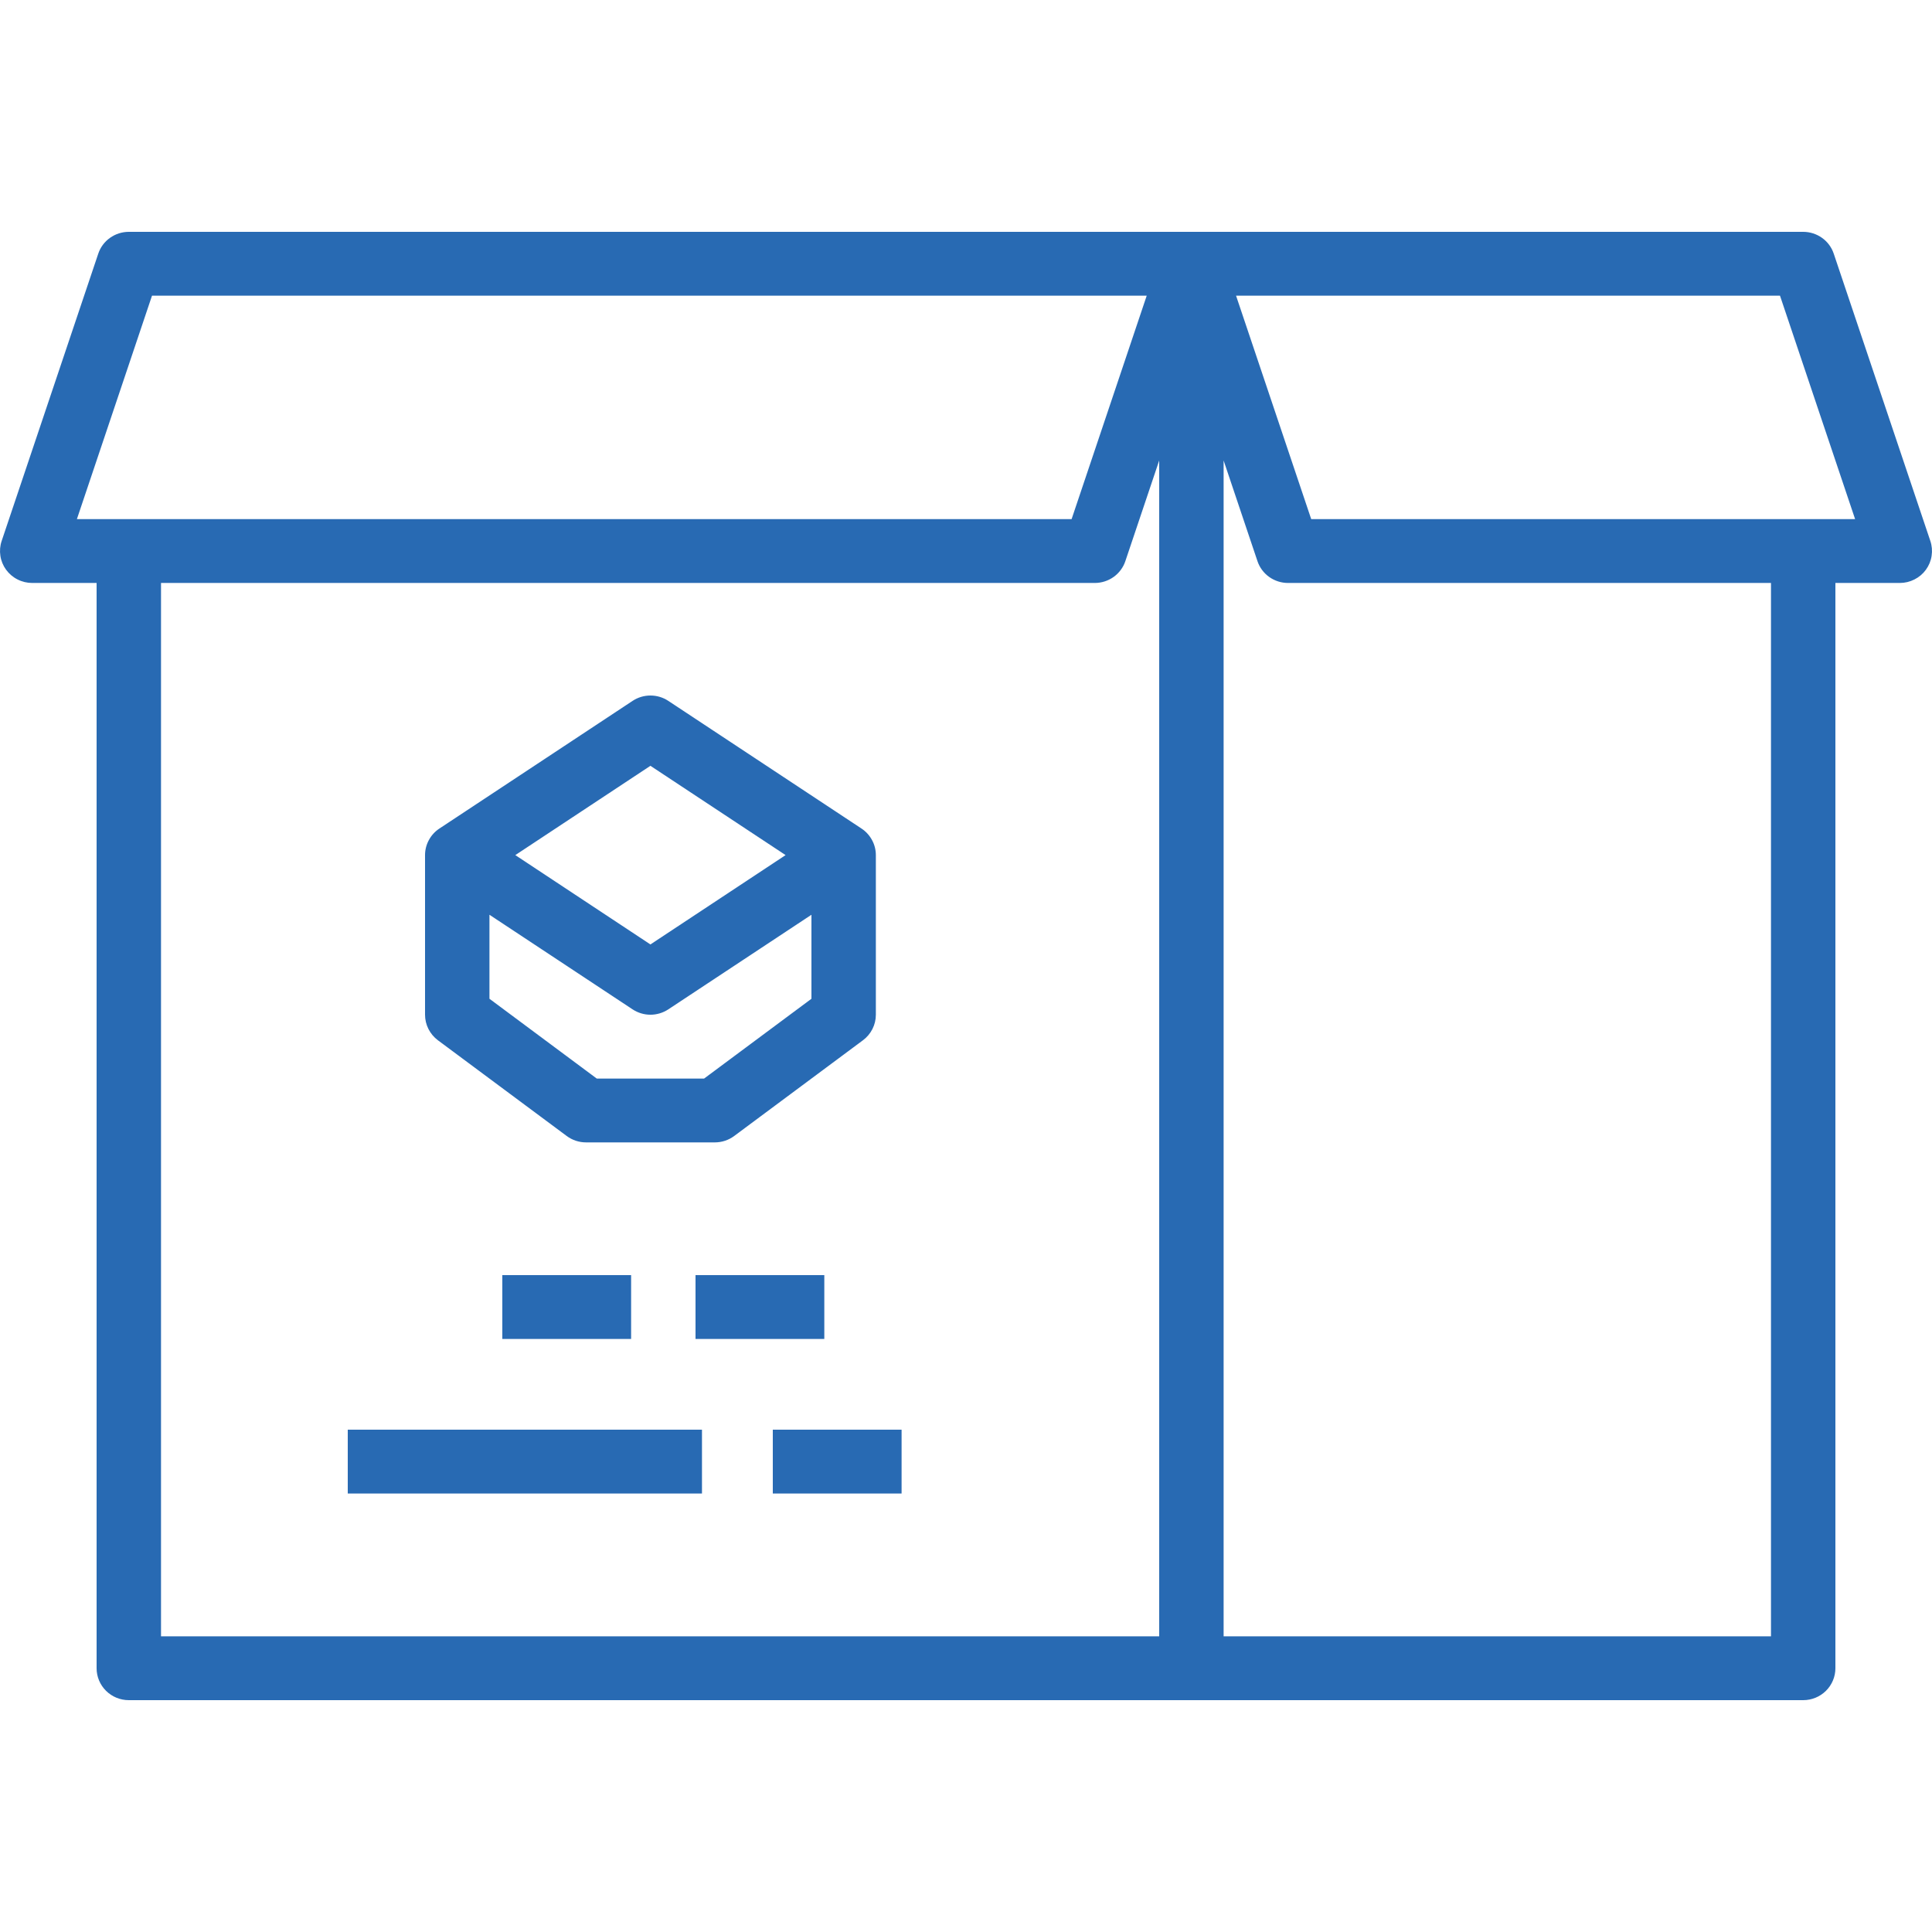 <svg width="50" height="50" viewBox="0 0 50 50" fill="none" xmlns="http://www.w3.org/2000/svg">
<path d="M2.543 6.565L0.043 14C0.001 14.124 -0.01 14.256 0.01 14.385C0.029 14.515 0.08 14.638 0.157 14.744C0.235 14.85 0.336 14.937 0.454 14.996C0.571 15.056 0.701 15.087 0.833 15.087H2.5V43.174C2.5 43.393 2.588 43.603 2.744 43.758C2.9 43.913 3.112 44 3.333 44H46.667C46.888 44 47.1 43.913 47.256 43.758C47.412 43.603 47.5 43.393 47.5 43.174V15.087H49.167C49.299 15.087 49.429 15.056 49.546 14.996C49.664 14.937 49.766 14.85 49.843 14.744C49.92 14.638 49.971 14.515 49.99 14.385C50.01 14.256 49.999 14.124 49.957 14L47.457 6.565C47.402 6.4 47.296 6.257 47.154 6.156C47.012 6.055 46.842 6 46.667 6H3.333C3.158 6 2.988 6.055 2.846 6.156C2.704 6.257 2.598 6.4 2.543 6.565ZM4.167 15.087H28.333C28.508 15.087 28.679 15.032 28.821 14.931C28.962 14.83 29.069 14.687 29.124 14.522L30 11.917V42.348H4.167V15.087ZM45.833 42.348H31.667V11.917L32.543 14.522C32.598 14.687 32.704 14.83 32.846 14.931C32.988 15.032 33.158 15.087 33.333 15.087H45.833V42.348ZM46.066 7.652L48.01 13.435H33.934L31.989 7.652H46.066ZM29.677 7.652L27.733 13.435H1.99L3.934 7.652H29.677Z" fill="#286AB3"/>
<path d="M18 33H21.333V34.652H18V33Z" fill="#286AB3"/>
<path d="M13 33H16.333V34.652H13V33Z" fill="#286AB3"/>
<path d="M20 37H23.333V38.652H20V37Z" fill="#286AB3"/>
<path d="M9 37H18.167V38.652H9V37Z" fill="#286AB3"/>
<path d="M11.333 26.922L14.667 29.4C14.811 29.507 14.986 29.565 15.167 29.565H18.5C18.68 29.565 18.856 29.507 19 29.4L22.333 26.922C22.437 26.845 22.521 26.745 22.579 26.63C22.637 26.516 22.667 26.389 22.667 26.261V22.13C22.667 21.994 22.633 21.86 22.568 21.741C22.503 21.621 22.41 21.518 22.296 21.443L17.296 18.139C17.159 18.048 16.998 18 16.833 18C16.669 18 16.508 18.048 16.371 18.139L11.371 21.443C11.257 21.518 11.163 21.621 11.099 21.741C11.034 21.86 11 21.994 11 22.13V26.261C11 26.389 11.03 26.516 11.088 26.63C11.146 26.745 11.23 26.845 11.333 26.922V26.922ZM18.222 27.913H15.444L12.667 25.848V23.674L16.371 26.122C16.508 26.212 16.669 26.261 16.833 26.261C16.998 26.261 17.159 26.212 17.296 26.122L21 23.674V25.848L18.222 27.913ZM16.833 19.819L20.331 22.13L16.833 24.442L13.336 22.13L16.833 19.819Z" fill="#286AB3"/>
</svg>
